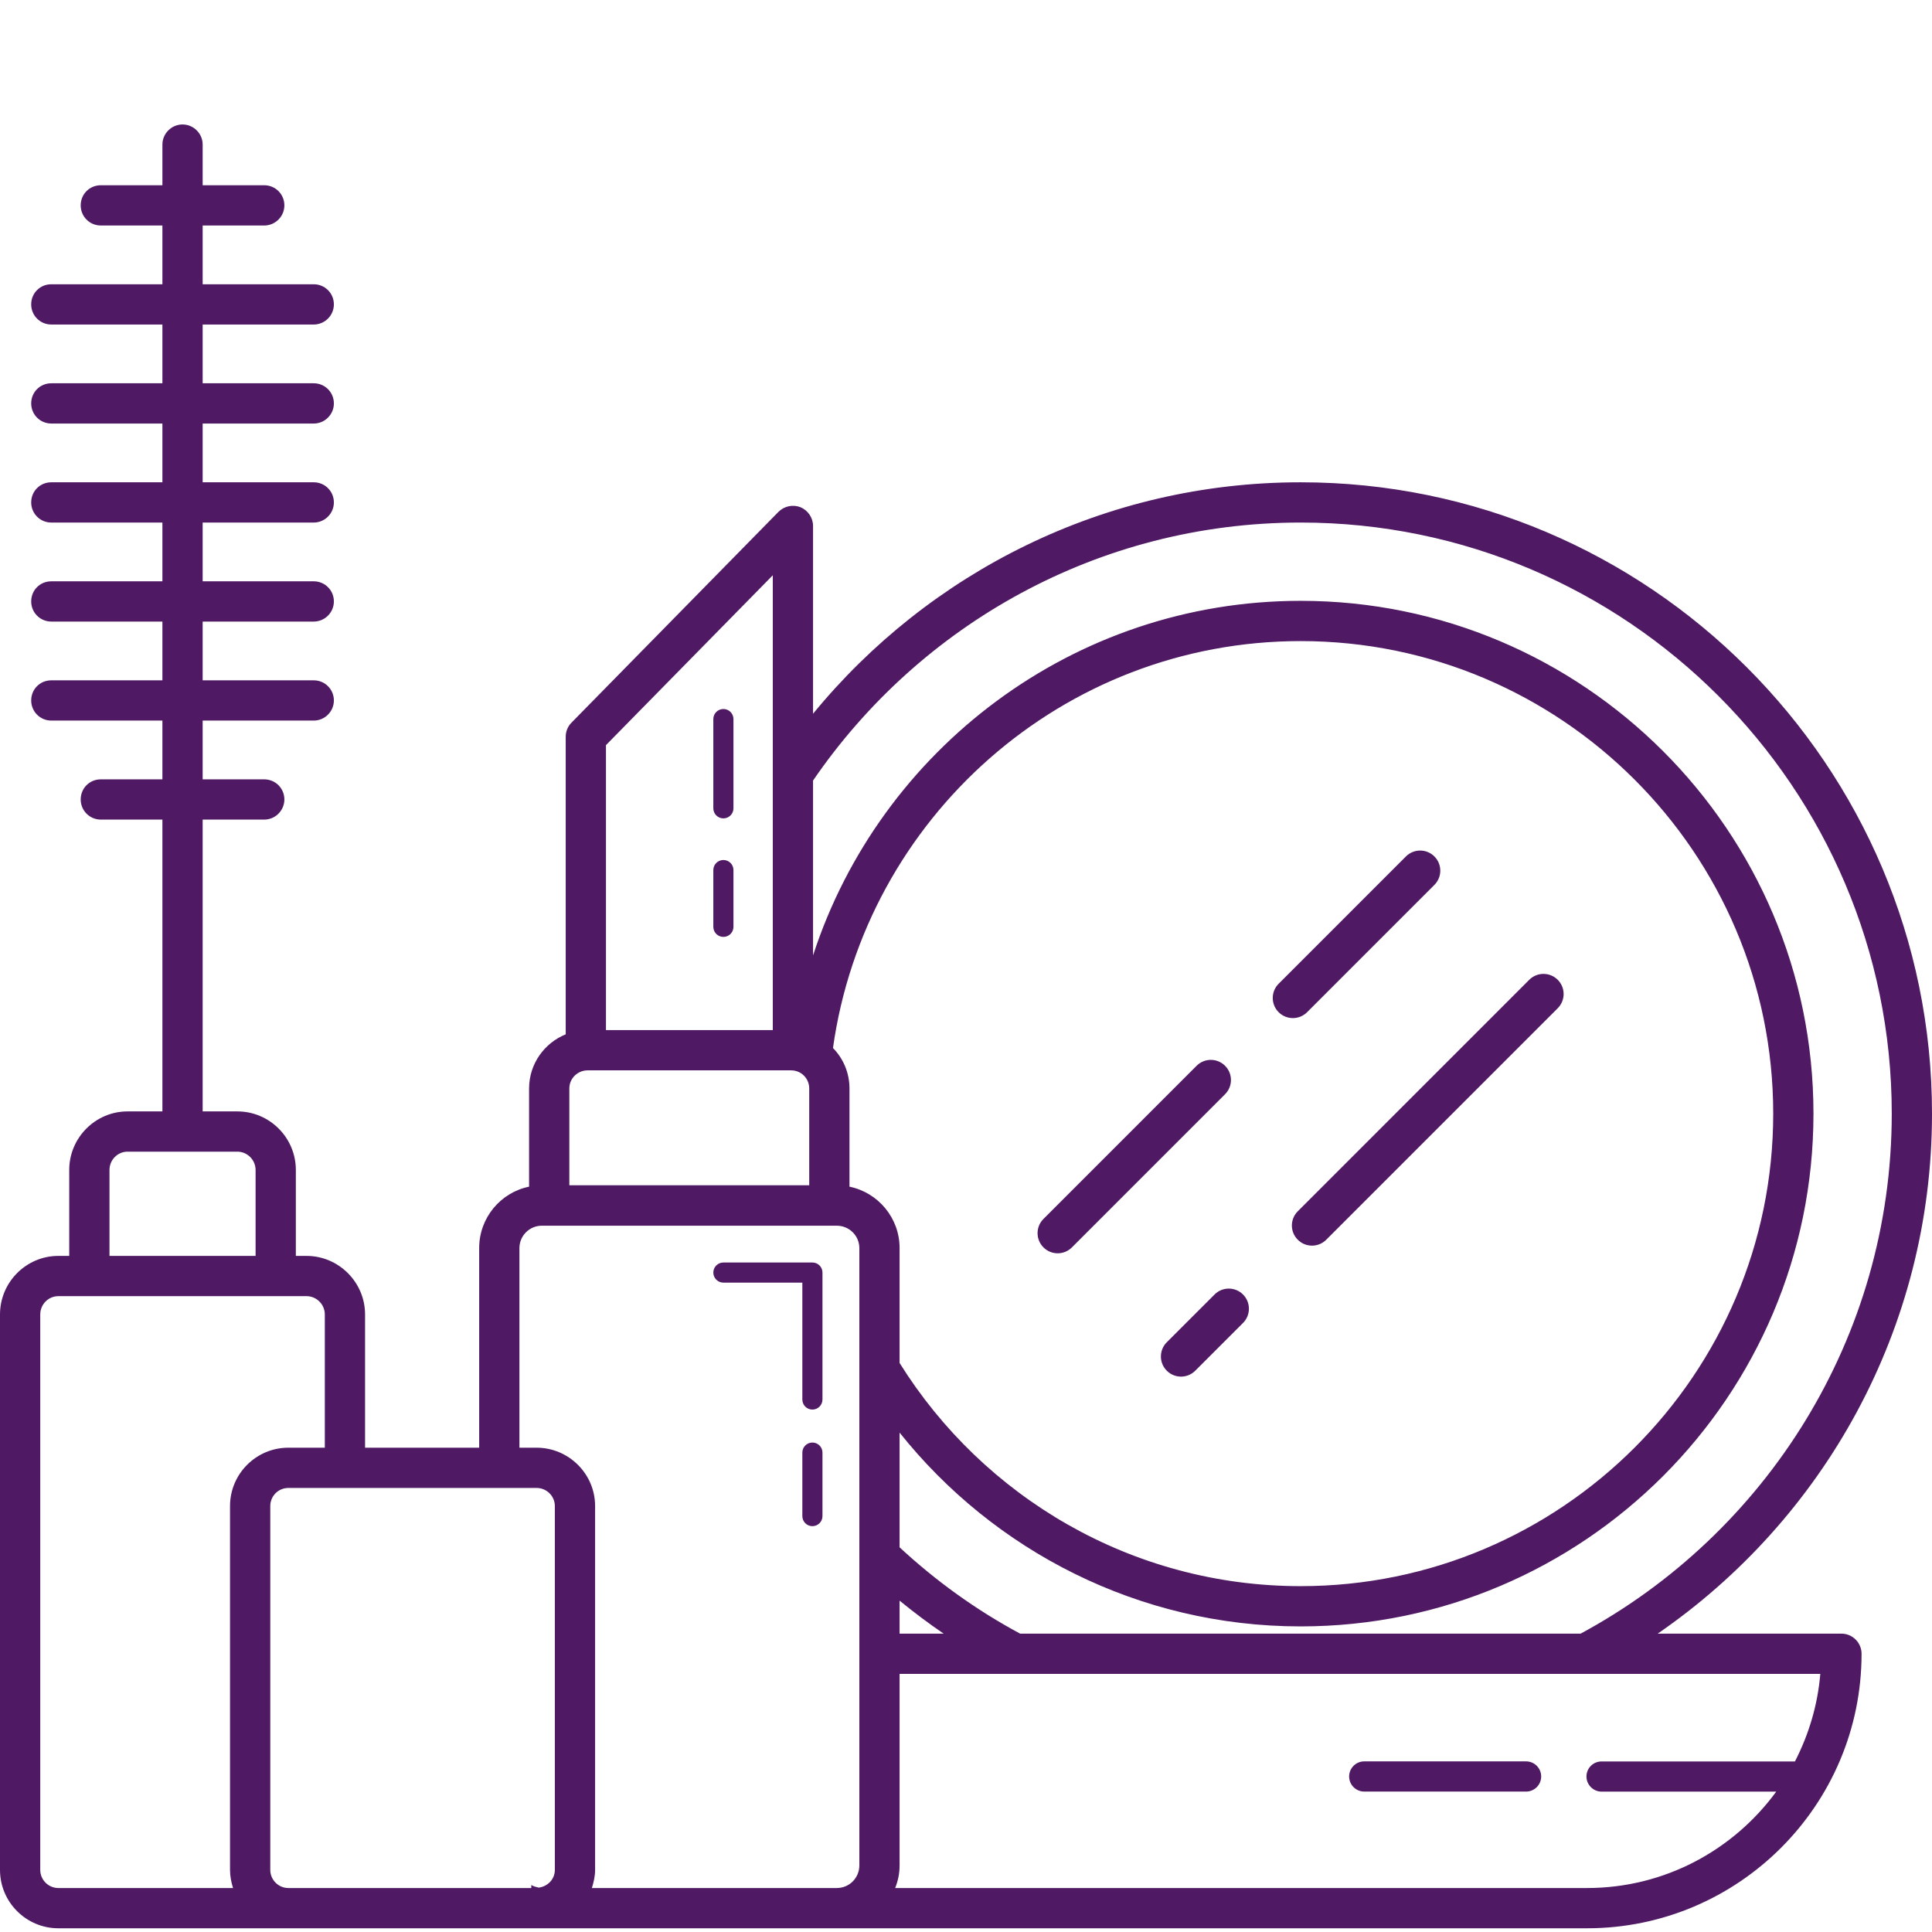 <svg xmlns="http://www.w3.org/2000/svg" xmlns:xlink="http://www.w3.org/1999/xlink" width="500" viewBox="0 0 375 375" height="500" preserveAspectRatio="xMidYMid meet"><path fill="#4f1964" d="M 357.422 317.09 L 321.758 317.09 C 353.867 294.98 375 258.027 375 216.152 C 375 148.574 320.039 93.613 252.461 93.613 C 214.336 93.613 180.273 111.152 157.812 138.535 L 157.812 102.09 C 157.812 100.488 156.836 99.082 155.391 98.457 C 153.906 97.871 152.227 98.223 151.094 99.355 L 110.938 140.254 C 110.195 140.996 109.805 141.973 109.805 143.027 L 109.805 200.762 C 105.664 202.441 102.695 206.504 102.695 211.27 L 102.695 230.332 C 97.148 231.465 93.008 236.387 93.008 242.246 L 93.008 280.996 L 70.859 280.996 L 70.859 255.137 C 70.859 248.887 65.742 243.77 59.492 243.77 L 57.422 243.77 L 57.422 227.09 C 57.422 220.84 52.344 215.723 46.055 215.723 L 39.336 215.723 L 39.336 159.082 L 51.289 159.082 C 53.438 159.082 55.195 157.324 55.195 155.176 C 55.195 152.988 53.438 151.27 51.289 151.27 L 39.336 151.27 L 39.336 139.863 L 60.898 139.863 C 63.047 139.863 64.805 138.105 64.805 135.957 C 64.805 133.77 63.047 132.051 60.898 132.051 L 39.336 132.051 L 39.336 120.645 L 60.898 120.645 C 63.047 120.645 64.805 118.887 64.805 116.738 C 64.805 114.551 63.047 112.832 60.898 112.832 L 39.336 112.832 L 39.336 101.426 L 60.898 101.426 C 63.047 101.426 64.805 99.668 64.805 97.52 C 64.805 95.332 63.047 93.613 60.898 93.613 L 39.336 93.613 L 39.336 82.207 L 60.898 82.207 C 63.047 82.207 64.805 80.449 64.805 78.301 C 64.805 76.113 63.047 74.395 60.898 74.395 L 39.336 74.395 L 39.336 62.988 L 60.898 62.988 C 63.047 62.988 64.805 61.23 64.805 59.082 C 64.805 56.895 63.047 55.176 60.898 55.176 L 39.336 55.176 L 39.336 43.77 L 51.289 43.77 C 53.438 43.77 55.195 42.012 55.195 39.863 C 55.195 37.676 53.438 35.957 51.289 35.957 L 39.336 35.957 L 39.336 28.066 C 39.336 25.918 37.578 24.16 35.43 24.16 C 33.281 24.16 31.523 25.918 31.523 28.066 L 31.523 35.957 L 19.57 35.957 C 17.383 35.957 15.664 37.676 15.664 39.863 C 15.664 42.012 17.383 43.77 19.57 43.77 L 31.523 43.77 L 31.523 55.176 L 9.961 55.176 C 7.773 55.176 6.055 56.895 6.055 59.082 C 6.055 61.23 7.773 62.988 9.961 62.988 L 31.523 62.988 L 31.523 74.395 L 9.961 74.395 C 7.773 74.395 6.055 76.113 6.055 78.301 C 6.055 80.449 7.773 82.207 9.961 82.207 L 31.523 82.207 L 31.523 93.613 L 9.961 93.613 C 7.773 93.613 6.055 95.332 6.055 97.52 C 6.055 99.668 7.773 101.426 9.961 101.426 L 31.523 101.426 L 31.523 112.832 L 9.961 112.832 C 7.773 112.832 6.055 114.551 6.055 116.738 C 6.055 118.887 7.773 120.645 9.961 120.645 L 31.523 120.645 L 31.523 132.051 L 9.961 132.051 C 7.773 132.051 6.055 133.77 6.055 135.957 C 6.055 138.105 7.773 139.863 9.961 139.863 L 31.523 139.863 L 31.523 151.27 L 19.57 151.27 C 17.383 151.27 15.664 152.988 15.664 155.176 C 15.664 157.324 17.383 159.082 19.57 159.082 L 31.523 159.082 L 31.523 215.723 L 24.766 215.723 C 18.516 215.723 13.438 220.84 13.438 227.09 L 13.438 243.77 L 11.328 243.77 C 5.078 243.77 0 248.887 0 255.137 L 0 362.949 C 0 369.199 5.078 374.277 11.328 374.277 L 308.047 374.277 C 337.422 374.277 361.328 350.371 361.328 320.996 C 361.328 318.848 359.57 317.09 357.422 317.09 Z M 157.812 151.504 C 178.477 121.309 213.164 101.426 252.461 101.426 C 315.703 101.426 367.188 152.91 367.188 216.152 C 367.188 259.746 342.695 297.715 306.797 317.09 L 198.008 317.09 C 189.492 312.52 181.641 306.855 174.609 300.332 L 174.609 278.066 C 192.852 300.957 220.977 315.684 252.461 315.684 C 307.344 315.684 351.992 271.035 351.992 216.152 C 351.992 161.27 307.344 116.621 252.461 116.621 C 208.281 116.621 170.781 145.566 157.812 185.449 Z M 183.164 317.09 L 174.609 317.09 L 174.609 310.684 C 177.383 312.949 180.234 315.098 183.164 317.09 Z M 117.617 144.629 L 150 111.66 L 150 199.941 L 117.617 199.941 Z M 110.508 211.27 C 110.508 209.316 112.109 207.754 114.062 207.754 L 153.555 207.754 C 155.508 207.754 157.07 209.316 157.07 211.27 L 157.07 230.059 L 110.508 230.059 Z M 21.25 227.09 C 21.25 225.137 22.812 223.535 24.766 223.535 L 46.055 223.535 C 48.008 223.535 49.609 225.137 49.609 227.09 L 49.609 243.77 L 21.25 243.77 Z M 45.234 366.465 L 11.328 366.465 C 9.375 366.465 7.812 364.863 7.812 362.949 L 7.812 255.137 C 7.812 253.184 9.375 251.582 11.328 251.582 L 59.492 251.582 C 61.445 251.582 63.047 253.184 63.047 255.137 L 63.047 280.996 L 55.977 280.996 C 49.727 280.996 44.648 286.074 44.648 292.324 L 44.648 362.949 C 44.648 364.16 44.883 365.332 45.234 366.465 Z M 107.695 362.949 C 107.695 364.746 106.328 366.152 104.57 366.387 C 104.062 366.27 103.555 366.152 103.125 365.879 L 103.125 366.465 L 55.977 366.465 C 54.023 366.465 52.461 364.863 52.461 362.949 L 52.461 292.324 C 52.461 290.371 54.023 288.809 55.977 288.809 L 104.141 288.809 C 106.094 288.809 107.695 290.371 107.695 292.324 Z M 166.797 362.09 C 166.797 364.512 164.844 366.465 162.422 366.465 L 114.883 366.465 C 115.234 365.332 115.508 364.16 115.508 362.949 L 115.508 292.324 C 115.508 286.074 110.391 280.996 104.141 280.996 L 100.82 280.996 L 100.82 242.246 C 100.82 239.863 102.773 237.91 105.156 237.91 L 162.422 237.91 C 164.844 237.91 166.797 239.863 166.797 242.246 Z M 164.883 230.332 L 164.883 211.27 C 164.883 208.223 163.672 205.449 161.68 203.418 C 167.93 158.848 206.211 124.434 252.461 124.434 C 303.008 124.434 344.18 165.566 344.18 216.152 C 344.18 266.738 303.008 307.871 252.461 307.871 C 219.648 307.871 190.82 290.527 174.609 264.551 L 174.609 242.246 C 174.609 236.387 170.43 231.465 164.883 230.332 Z M 348.398 341.895 L 310.859 341.895 C 309.258 341.895 307.93 343.184 307.93 344.824 C 307.93 346.426 309.258 347.754 310.859 347.754 L 344.766 347.754 C 336.484 359.082 323.125 366.465 308.047 366.465 L 173.75 366.465 C 174.297 365.098 174.609 363.652 174.609 362.09 L 174.609 324.902 L 353.32 324.902 C 352.812 330.996 351.055 336.738 348.398 341.895 Z M 348.398 341.895 " fill-opacity="1" fill-rule="nonzero"></path><path fill="#4f1964" d="M 157.688 245.051 L 140.41 245.051 C 139.332 245.051 138.457 245.926 138.457 247.004 C 138.457 248.086 139.332 248.957 140.41 248.957 L 155.734 248.957 L 155.734 271.645 C 155.734 272.723 156.605 273.598 157.688 273.598 C 158.766 273.598 159.641 272.723 159.641 271.645 L 159.641 247.004 C 159.641 245.926 158.766 245.051 157.688 245.051 Z M 157.688 245.051 " fill-opacity="1" fill-rule="nonzero"></path><path fill="#4f1964" d="M 157.688 279.996 C 156.605 279.996 155.734 280.871 155.734 281.949 L 155.734 294.273 C 155.734 295.352 156.605 296.227 157.688 296.227 C 158.766 296.227 159.641 295.352 159.641 294.273 L 159.641 281.949 C 159.641 280.871 158.766 279.996 157.688 279.996 Z M 157.688 279.996 " fill-opacity="1" fill-rule="nonzero"></path><path fill="#4f1964" d="M 208.059 242.117 L 237.781 212.391 C 239.309 210.863 239.309 208.391 237.781 206.867 C 236.258 205.34 233.785 205.34 232.258 206.867 L 202.535 236.594 C 201.008 238.121 201.008 240.594 202.535 242.117 C 204.059 243.645 206.531 243.645 208.059 242.117 Z M 208.059 242.117 " fill-opacity="1" fill-rule="nonzero"></path><path fill="#4f1964" d="M 253.707 196.469 L 278.414 171.758 C 279.941 170.234 279.941 167.762 278.414 166.234 C 276.887 164.711 274.418 164.711 272.891 166.234 L 248.184 190.945 C 246.66 192.469 246.66 194.941 248.184 196.469 C 249.711 197.992 252.184 197.992 253.707 196.469 Z M 253.707 196.469 " fill-opacity="1" fill-rule="nonzero"></path><path fill="#4f1964" d="M 235.746 251.262 L 226.473 260.531 C 224.949 262.059 224.949 264.527 226.473 266.055 C 228 267.582 230.473 267.582 231.996 266.055 L 241.27 256.785 C 242.793 255.258 242.793 252.789 241.27 251.262 C 239.742 249.734 237.27 249.734 235.746 251.262 Z M 235.746 251.262 " fill-opacity="1" fill-rule="nonzero"></path><path fill="#4f1964" d="M 251.898 240.633 C 253.426 242.16 255.895 242.16 257.422 240.633 L 302.352 195.699 C 303.879 194.176 303.879 191.703 302.352 190.176 C 300.828 188.652 298.355 188.652 296.828 190.176 L 251.898 235.109 C 250.371 236.637 250.371 239.109 251.898 240.633 Z M 251.898 240.633 " fill-opacity="1" fill-rule="nonzero"></path><path fill="#4f1964" d="M 140.41 166.926 C 139.332 166.926 138.457 167.801 138.457 168.879 L 138.457 179.898 C 138.457 180.98 139.332 181.852 140.41 181.852 C 141.492 181.852 142.363 180.98 142.363 179.898 L 142.363 168.879 C 142.363 167.801 141.492 166.926 140.41 166.926 Z M 140.41 166.926 " fill-opacity="1" fill-rule="nonzero"></path><path fill="#4f1964" d="M 140.41 137.617 C 139.332 137.617 138.457 138.492 138.457 139.57 L 138.457 156.895 C 138.457 157.973 139.332 158.848 140.41 158.848 C 141.492 158.848 142.363 157.973 142.363 156.895 L 142.363 139.57 C 142.363 138.492 141.492 137.617 140.41 137.617 Z M 140.41 137.617 " fill-opacity="1" fill-rule="nonzero"></path><path fill="#4f1964" d="M 296.211 341.883 L 264.797 341.883 C 263.18 341.883 261.867 343.195 261.867 344.812 C 261.867 346.43 263.18 347.742 264.797 347.742 L 296.211 347.742 C 297.828 347.742 299.141 346.43 299.141 344.812 C 299.141 343.195 297.828 341.883 296.211 341.883 Z M 296.211 341.883 " fill-opacity="1" fill-rule="nonzero"></path></svg>